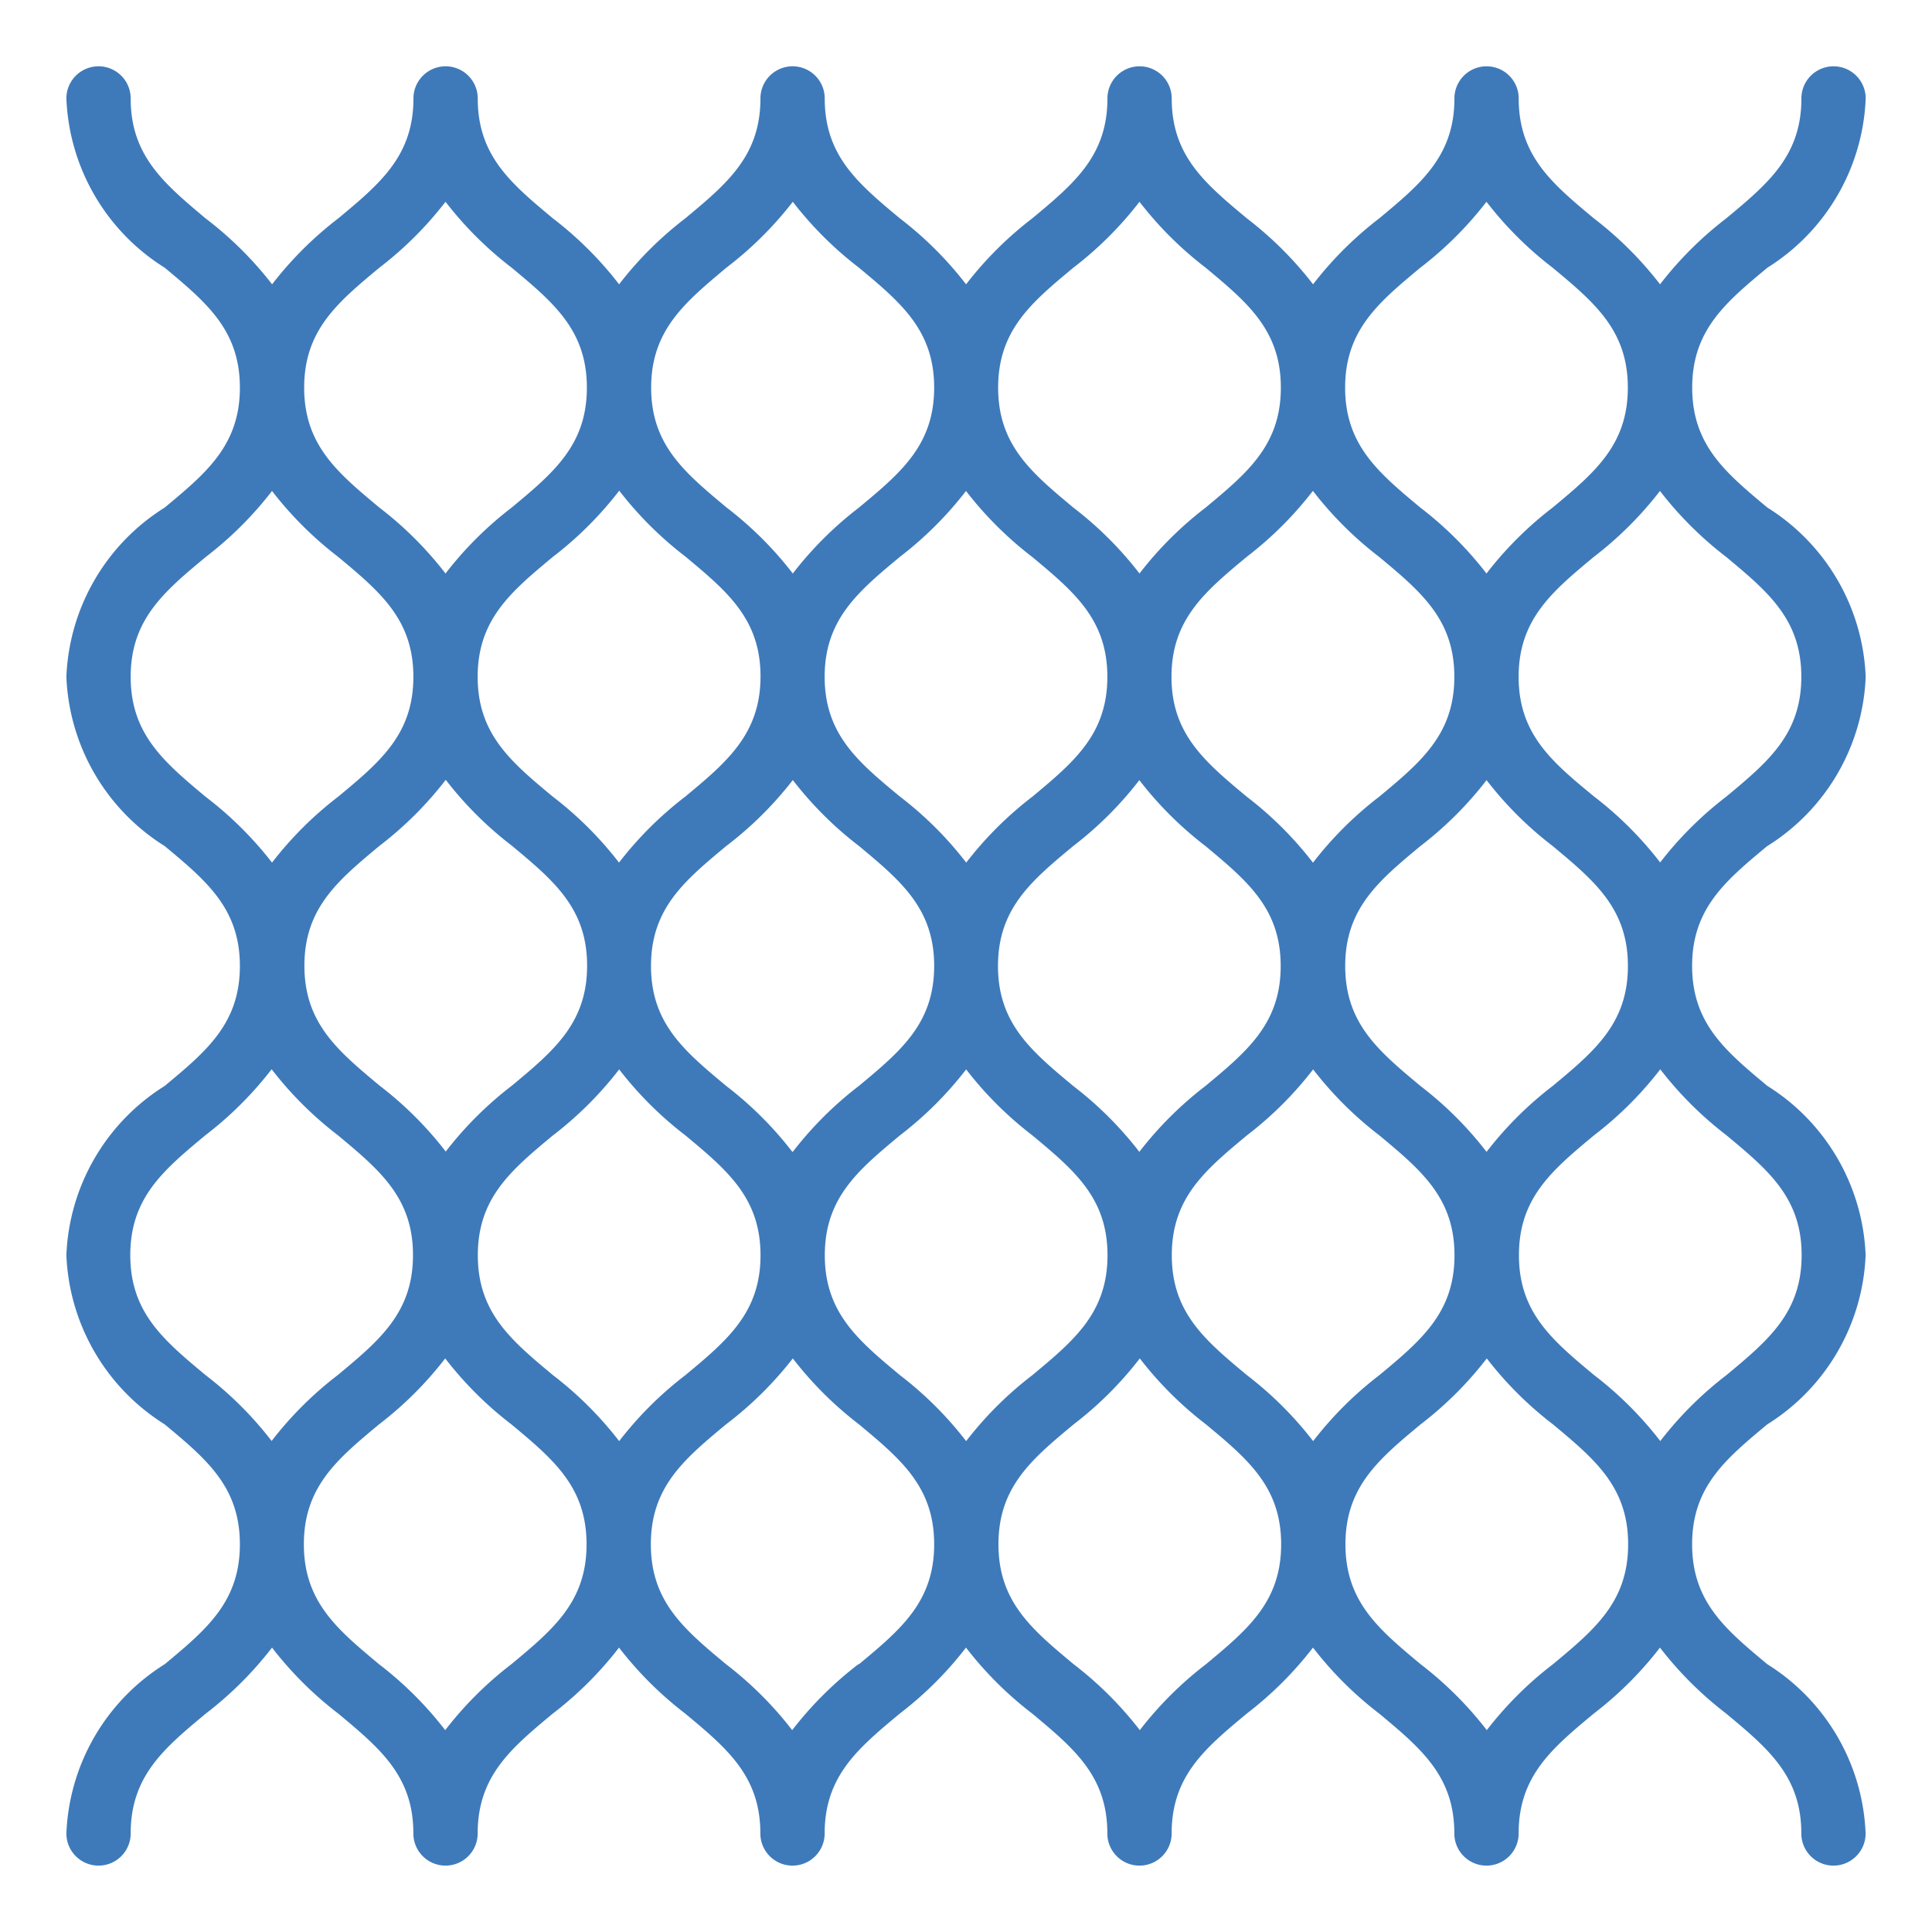 <svg xmlns="http://www.w3.org/2000/svg" width="25" height="25" viewBox="0 0 25 25">
  <g id="icon-netting-lfp" transform="translate(-8 -23)">
    <rect id="Rectangle_1296" data-name="Rectangle 1296" width="25" height="25" transform="translate(8 23)" fill="none"/>
    <g id="ic" transform="translate(8.859 23.877)">
      <path id="Path_4519" data-name="Path 4519" d="M22.01,10.09A2.709,2.709,0,0,0,23.283,7.9a2.709,2.709,0,0,0-1.272-2.19c-.544-.453-.973-.811-.973-1.552s.429-1.1.973-1.552A2.709,2.709,0,0,0,23.283.416a.416.416,0,1,0-.832,0c0,.741-.429,1.1-.973,1.552a4.658,4.658,0,0,0-.856.853,4.658,4.658,0,0,0-.856-.853c-.544-.453-.973-.811-.973-1.552a.416.416,0,0,0-.832,0c0,.741-.429,1.1-.973,1.552a4.658,4.658,0,0,0-.856.853,4.658,4.658,0,0,0-.856-.853c-.544-.453-.973-.811-.973-1.552a.416.416,0,0,0-.832,0c0,.741-.429,1.1-.973,1.552a4.658,4.658,0,0,0-.856.853,4.658,4.658,0,0,0-.856-.853c-.544-.453-.973-.811-.973-1.552a.416.416,0,0,0-.832,0c0,.741-.429,1.1-.973,1.552a4.658,4.658,0,0,0-.856.853,4.658,4.658,0,0,0-.856-.853c-.544-.453-.973-.811-.973-1.552a.416.416,0,1,0-.832,0c0,.741-.429,1.1-.973,1.552a4.658,4.658,0,0,0-.856.853A4.658,4.658,0,0,0,1.8,1.967C1.261,1.514.832,1.156.832.416A.416.416,0,0,0,0,.416a2.709,2.709,0,0,0,1.272,2.19c.544.453.973.811.973,1.552s-.429,1.1-.973,1.552A2.709,2.709,0,0,0,0,7.9a2.709,2.709,0,0,0,1.272,2.19c.544.453.973.811.973,1.552s-.429,1.1-.973,1.552A2.709,2.709,0,0,0,0,15.383a2.709,2.709,0,0,0,1.272,2.19c.544.453.973.811.973,1.552s-.429,1.1-.973,1.552A2.709,2.709,0,0,0,0,22.867a.416.416,0,0,0,.832,0c0-.741.429-1.1.973-1.552a4.658,4.658,0,0,0,.856-.853,4.658,4.658,0,0,0,.856.853c.544.453.973.811.973,1.552a.416.416,0,0,0,.832,0c0-.741.429-1.1.973-1.552a4.658,4.658,0,0,0,.856-.853,4.658,4.658,0,0,0,.856.853c.544.453.973.811.973,1.552a.416.416,0,0,0,.832,0c0-.741.429-1.1.973-1.552a4.658,4.658,0,0,0,.856-.853,4.658,4.658,0,0,0,.856.853c.544.453.973.811.973,1.552a.416.416,0,0,0,.832,0c0-.741.429-1.1.973-1.552a4.658,4.658,0,0,0,.856-.853,4.658,4.658,0,0,0,.856.853c.544.453.973.811.973,1.552a.416.416,0,0,0,.832,0c0-.741.429-1.1.973-1.552a4.658,4.658,0,0,0,.856-.853,4.658,4.658,0,0,0,.856.853c.544.453.973.811.973,1.552a.416.416,0,0,0,.832,0,2.709,2.709,0,0,0-1.272-2.19c-.544-.453-.973-.811-.973-1.552s.429-1.1.973-1.552a2.709,2.709,0,0,0,1.272-2.19,2.709,2.709,0,0,0-1.272-2.19c-.544-.453-.973-.811-.973-1.552s.429-1.1.973-1.552M17.52,2.606a4.658,4.658,0,0,0,.856-.853,4.658,4.658,0,0,0,.856.853c.544.453.973.811.973,1.552s-.429,1.1-.973,1.552a4.658,4.658,0,0,0-.856.853,4.658,4.658,0,0,0-.856-.853c-.544-.453-.973-.811-.973-1.552s.429-1.1.973-1.552m1.713,7.484c.544.453.973.811.973,1.552s-.429,1.1-.973,1.552a4.658,4.658,0,0,0-.856.853,4.658,4.658,0,0,0-.856-.853c-.544-.453-.973-.811-.973-1.552s.429-1.1.973-1.552a4.658,4.658,0,0,0,.856-.853,4.658,4.658,0,0,0,.856.853m-3.1,7.7a4.658,4.658,0,0,0-.856-.853c-.544-.453-.973-.811-.973-1.552s.429-1.1.973-1.552a4.658,4.658,0,0,0,.856-.853,4.658,4.658,0,0,0,.856.853c.544.453.973.811.973,1.552s-.429,1.1-.973,1.552a4.658,4.658,0,0,0-.856.853m-4.49,0a4.658,4.658,0,0,0-.856-.853c-.544-.453-.973-.811-.973-1.552s.429-1.1.973-1.552a4.658,4.658,0,0,0,.856-.853,4.658,4.658,0,0,0,.856.853c.544.453.973.811.973,1.552s-.429,1.1-.973,1.552a4.658,4.658,0,0,0-.856.853m-4.49,0a4.658,4.658,0,0,0-.856-.853c-.544-.453-.973-.811-.973-1.552s.429-1.1.973-1.552a4.658,4.658,0,0,0,.856-.853,4.658,4.658,0,0,0,.856.853c.544.453.973.811.973,1.552s-.429,1.1-.973,1.552a4.658,4.658,0,0,0-.856.853m-3.1-4.6c-.544-.453-.973-.811-.973-1.552s.429-1.1.973-1.552a4.658,4.658,0,0,0,.856-.853,4.658,4.658,0,0,0,.856.853c.544.453.973.811.973,1.552s-.429,1.1-.973,1.552a4.658,4.658,0,0,0-.856.853,4.658,4.658,0,0,0-.856-.853m3.1-7.7a4.658,4.658,0,0,0,.856.853c.544.453.973.811.973,1.552S8.551,9,8.007,9.451a4.658,4.658,0,0,0-.856.853,4.658,4.658,0,0,0-.856-.853C5.751,9,5.322,8.64,5.322,7.9s.429-1.1.973-1.552a4.658,4.658,0,0,0,.856-.853m4.49,0a4.658,4.658,0,0,0,.856.853c.544.453.973.811.973,1.552S13.041,9,12.5,9.451a4.658,4.658,0,0,0-.856.853,4.658,4.658,0,0,0-.856-.853C10.241,9,9.812,8.64,9.812,7.9s.429-1.1.973-1.552a4.658,4.658,0,0,0,.856-.853m4.49,0a4.658,4.658,0,0,0,.856.853c.544.453.973.811.973,1.552s-.429,1.1-.973,1.552a4.658,4.658,0,0,0-.856.853,4.658,4.658,0,0,0-.856-.853C14.732,9,14.3,8.64,14.3,7.9s.429-1.1.973-1.552a4.658,4.658,0,0,0,.856-.853m-2.245,8.552a4.658,4.658,0,0,0-.856-.853c-.544-.453-.973-.811-.973-1.552s.429-1.1.973-1.552a4.658,4.658,0,0,0,.856-.853,4.658,4.658,0,0,0,.856.853c.544.453.973.811.973,1.552s-.429,1.1-.973,1.552a4.658,4.658,0,0,0-.856.853m-4.49,0a4.658,4.658,0,0,0-.856-.853c-.544-.453-.973-.811-.973-1.552s.429-1.1.973-1.552A4.658,4.658,0,0,0,9.4,9.236a4.658,4.658,0,0,0,.856.853c.544.453.973.811.973,1.552s-.429,1.1-.973,1.552a4.658,4.658,0,0,0-.856.853M13.03,2.606a4.658,4.658,0,0,0,.856-.853,4.658,4.658,0,0,0,.856.853c.544.453.973.811.973,1.552s-.429,1.1-.973,1.552a4.658,4.658,0,0,0-.856.853,4.658,4.658,0,0,0-.856-.853c-.544-.453-.973-.811-.973-1.552s.429-1.1.973-1.552m-4.49,0A4.658,4.658,0,0,0,9.4,1.753a4.658,4.658,0,0,0,.856.853c.544.453.973.811.973,1.552s-.429,1.1-.973,1.552a4.658,4.658,0,0,0-.856.853,4.658,4.658,0,0,0-.856-.853C8,5.256,7.567,4.9,7.567,4.158S8,3.059,8.54,2.606m-4.49,0a4.658,4.658,0,0,0,.856-.853,4.658,4.658,0,0,0,.856.853c.544.453.973.811.973,1.552s-.429,1.1-.973,1.552a4.658,4.658,0,0,0-.856.853,4.658,4.658,0,0,0-.856-.853c-.544-.453-.973-.811-.973-1.552s.429-1.1.973-1.552M1.8,9.451C1.261,9,.832,8.64.832,7.9s.429-1.1.973-1.552a4.658,4.658,0,0,0,.856-.853,4.658,4.658,0,0,0,.856.853c.544.453.973.811.973,1.552S4.061,9,3.517,9.451a4.658,4.658,0,0,0-.856.853A4.658,4.658,0,0,0,1.8,9.451m0,7.484c-.544-.453-.973-.811-.973-1.552s.429-1.1.973-1.552a4.658,4.658,0,0,0,.856-.853,4.658,4.658,0,0,0,.856.853c.544.453.973.811.973,1.552s-.429,1.1-.973,1.552a4.658,4.658,0,0,0-.856.853,4.658,4.658,0,0,0-.856-.853m3.958,3.742a4.658,4.658,0,0,0-.856.853,4.658,4.658,0,0,0-.856-.853c-.544-.453-.973-.811-.973-1.552s.429-1.1.973-1.552a4.658,4.658,0,0,0,.856-.853,4.658,4.658,0,0,0,.856.853c.544.453.973.811.973,1.552s-.429,1.1-.973,1.552m4.49,0a4.658,4.658,0,0,0-.856.853,4.658,4.658,0,0,0-.856-.853c-.544-.453-.973-.811-.973-1.552s.429-1.1.973-1.552A4.658,4.658,0,0,0,9.4,16.72a4.658,4.658,0,0,0,.856.853c.544.453.973.811.973,1.552s-.429,1.1-.973,1.552m4.49,0a4.658,4.658,0,0,0-.856.853,4.658,4.658,0,0,0-.856-.853c-.544-.453-.973-.811-.973-1.552s.429-1.1.973-1.552a4.658,4.658,0,0,0,.856-.853,4.658,4.658,0,0,0,.856.853c.544.453.973.811.973,1.552s-.429,1.1-.973,1.552m4.49,0a4.658,4.658,0,0,0-.856.853,4.658,4.658,0,0,0-.856-.853c-.544-.453-.973-.811-.973-1.552s.429-1.1.973-1.552a4.658,4.658,0,0,0,.856-.853,4.658,4.658,0,0,0,.856.853c.544.453.973.811.973,1.552s-.429,1.1-.973,1.552m2.245-6.845c.544.453.973.811.973,1.552s-.429,1.1-.973,1.552a4.658,4.658,0,0,0-.856.853,4.658,4.658,0,0,0-.856-.853c-.544-.453-.973-.811-.973-1.552s.429-1.1.973-1.552a4.658,4.658,0,0,0,.856-.853,4.658,4.658,0,0,0,.856.853M20.622,10.3a4.658,4.658,0,0,0-.856-.853C19.222,9,18.792,8.64,18.792,7.9s.429-1.1.973-1.552a4.658,4.658,0,0,0,.856-.853,4.658,4.658,0,0,0,.856.853c.544.453.973.811.973,1.552s-.429,1.1-.973,1.552a4.658,4.658,0,0,0-.856.853" transform="translate(0 -0.019)" fill="#3e7aba"/>
    </g>
  </g>
</svg>
